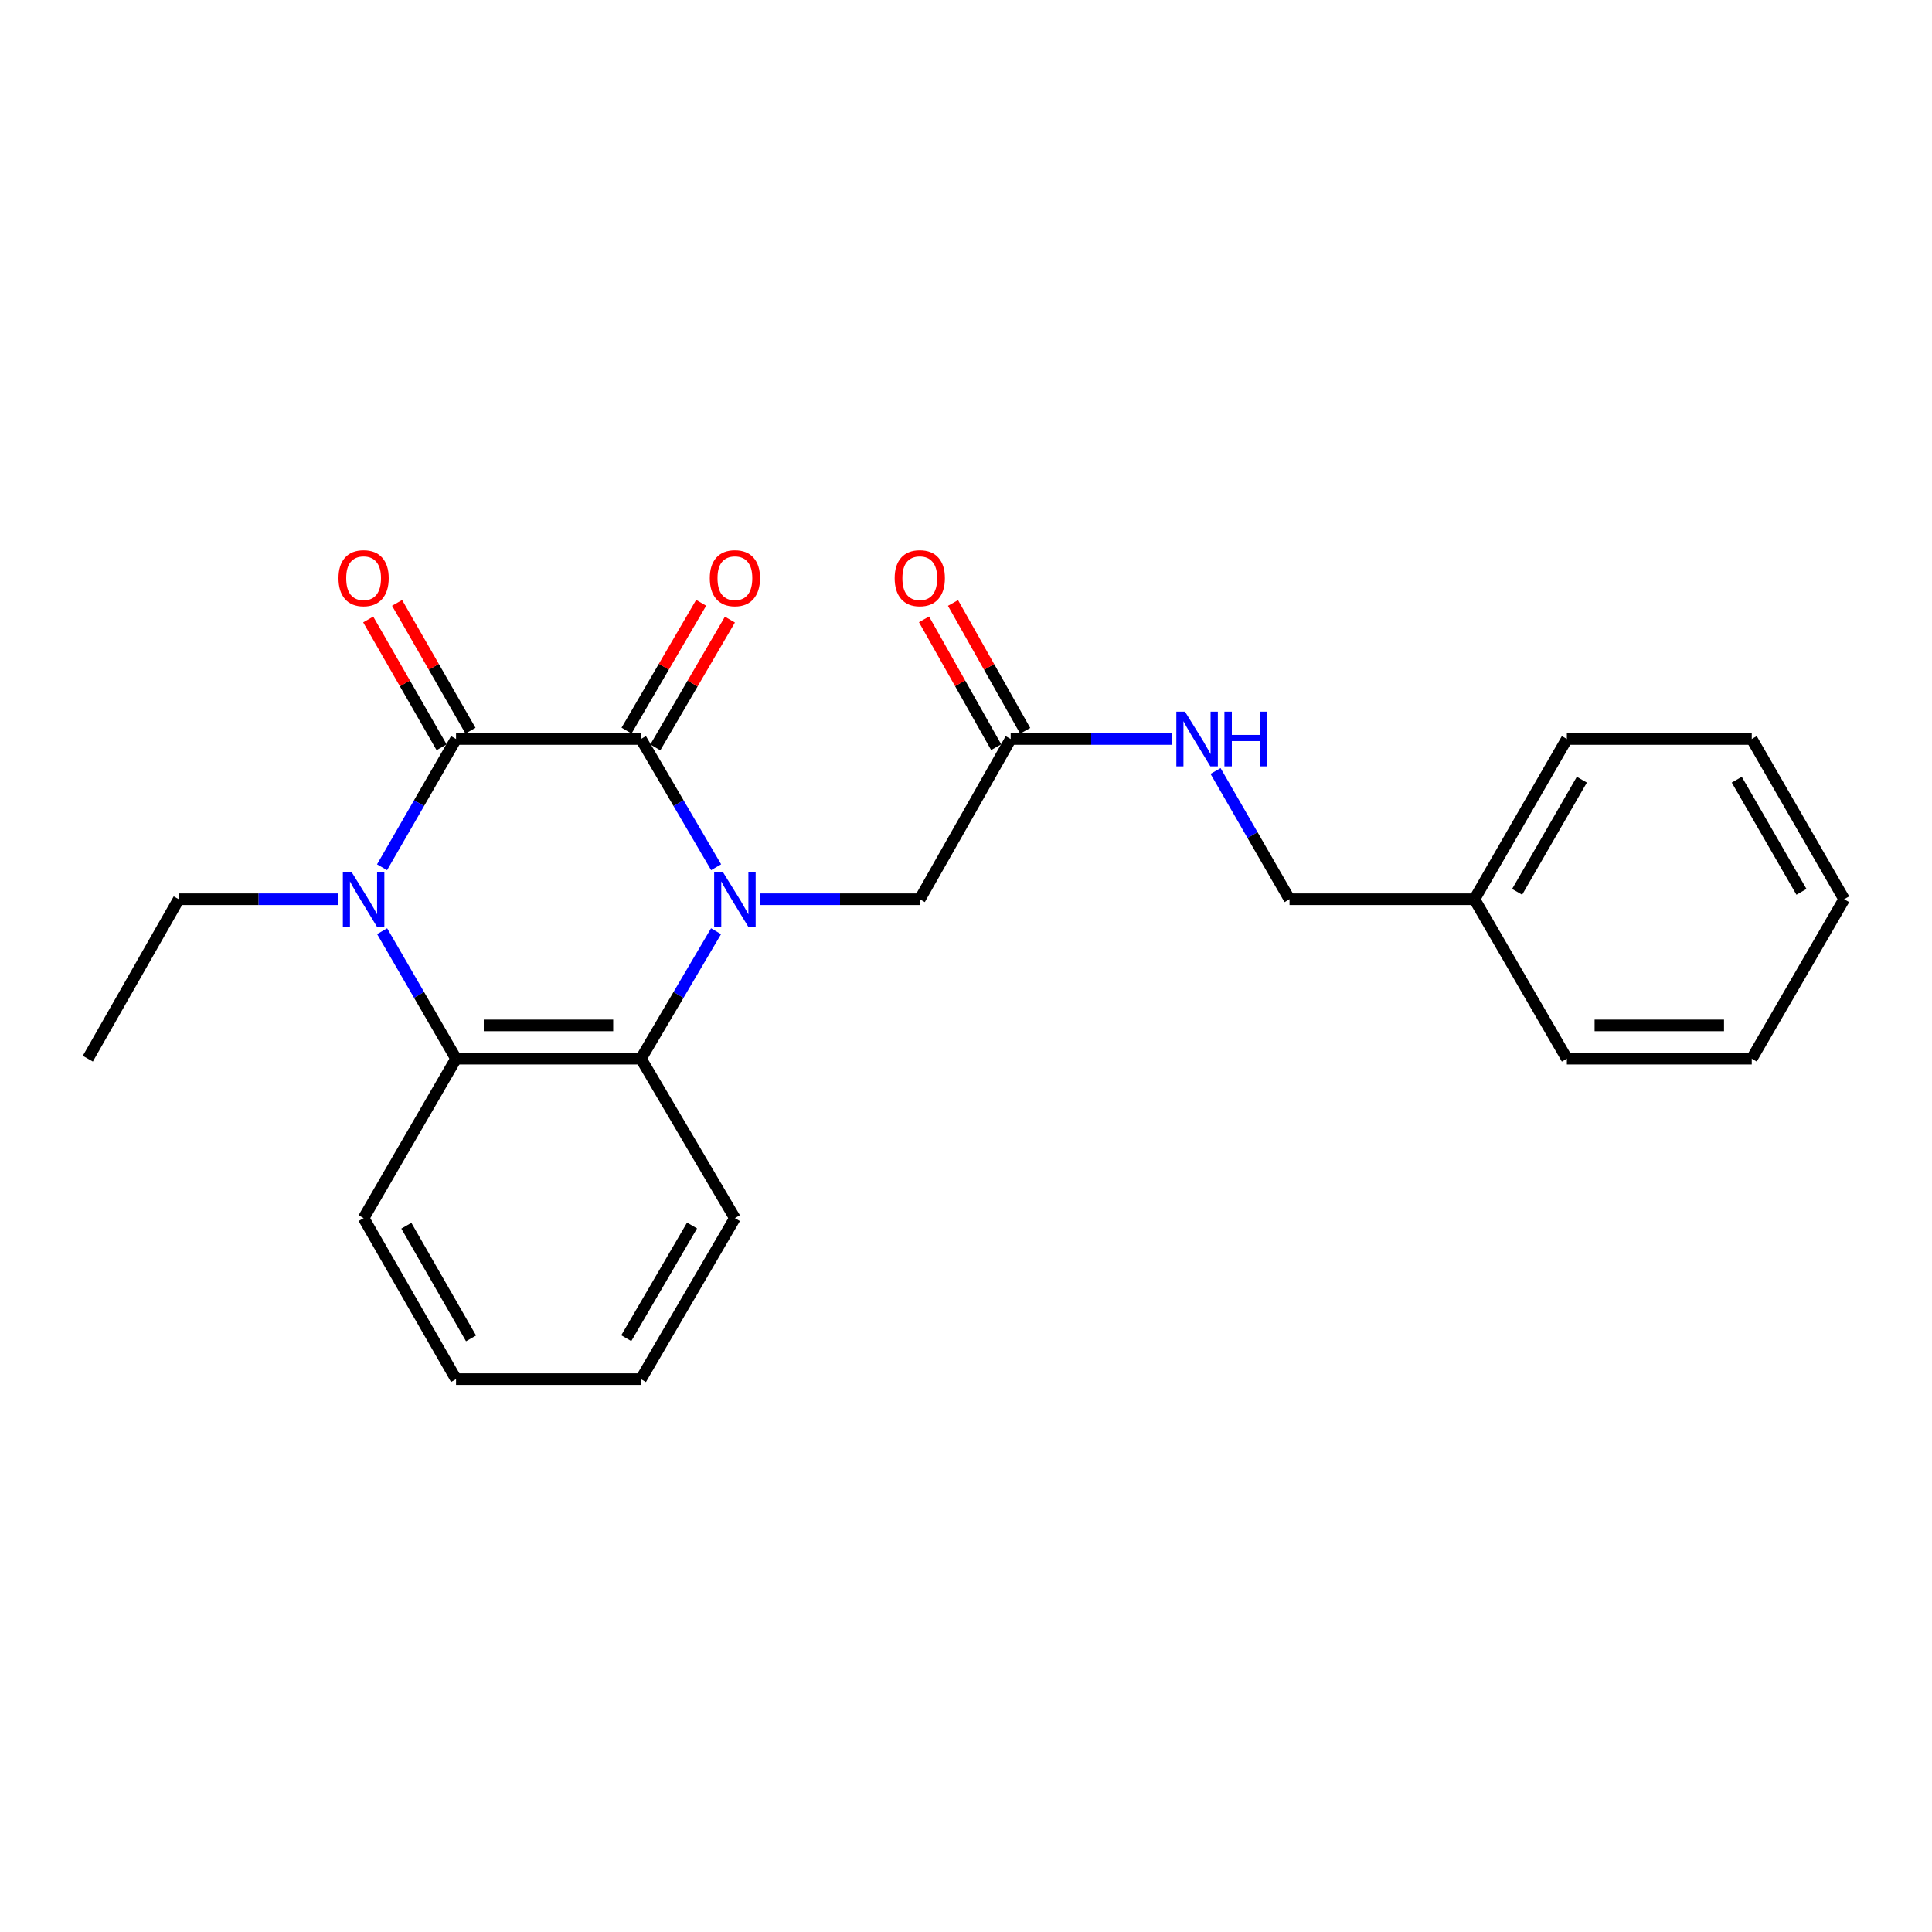 <?xml version='1.0' encoding='iso-8859-1'?>
<svg version='1.1' baseProfile='full'
              xmlns='http://www.w3.org/2000/svg'
                      xmlns:rdkit='http://www.rdkit.org/xml'
                      xmlns:xlink='http://www.w3.org/1999/xlink'
                  xml:space='preserve'
width='1000px' height='1000px' viewBox='0 0 1000 1000'>
<!-- END OF HEADER -->
<rect style='opacity:1.0;fill:#FFFFFF;stroke:none' width='1000' height='1000' x='0' y='0'> </rect>
<path class='bond-0' d='M 370.67,448.882 L 351.208,415.694' style='fill:none;fill-rule:evenodd;stroke:#0000FF;stroke-width:6px;stroke-linecap:butt;stroke-linejoin:miter;stroke-opacity:1' />
<path class='bond-0' d='M 351.208,415.694 L 331.746,382.506' style='fill:none;fill-rule:evenodd;stroke:#000000;stroke-width:6px;stroke-linecap:butt;stroke-linejoin:miter;stroke-opacity:1' />
<path class='bond-3' d='M 370.627,482.001 L 351.186,514.988' style='fill:none;fill-rule:evenodd;stroke:#0000FF;stroke-width:6px;stroke-linecap:butt;stroke-linejoin:miter;stroke-opacity:1' />
<path class='bond-3' d='M 351.186,514.988 L 331.746,547.974' style='fill:none;fill-rule:evenodd;stroke:#000000;stroke-width:6px;stroke-linecap:butt;stroke-linejoin:miter;stroke-opacity:1' />
<path class='bond-5' d='M 393.516,465.446 L 434.797,465.446' style='fill:none;fill-rule:evenodd;stroke:#0000FF;stroke-width:6px;stroke-linecap:butt;stroke-linejoin:miter;stroke-opacity:1' />
<path class='bond-5' d='M 434.797,465.446 L 476.079,465.446' style='fill:none;fill-rule:evenodd;stroke:#000000;stroke-width:6px;stroke-linecap:butt;stroke-linejoin:miter;stroke-opacity:1' />
<path class='bond-1' d='M 331.746,382.506 L 236.05,382.506' style='fill:none;fill-rule:evenodd;stroke:#000000;stroke-width:6px;stroke-linecap:butt;stroke-linejoin:miter;stroke-opacity:1' />
<path class='bond-7' d='M 339.189,386.851 L 358.496,353.776' style='fill:none;fill-rule:evenodd;stroke:#000000;stroke-width:6px;stroke-linecap:butt;stroke-linejoin:miter;stroke-opacity:1' />
<path class='bond-7' d='M 358.496,353.776 L 377.803,320.7' style='fill:none;fill-rule:evenodd;stroke:#FF0000;stroke-width:6px;stroke-linecap:butt;stroke-linejoin:miter;stroke-opacity:1' />
<path class='bond-7' d='M 324.302,378.162 L 343.609,345.086' style='fill:none;fill-rule:evenodd;stroke:#000000;stroke-width:6px;stroke-linecap:butt;stroke-linejoin:miter;stroke-opacity:1' />
<path class='bond-7' d='M 343.609,345.086 L 362.916,312.011' style='fill:none;fill-rule:evenodd;stroke:#FF0000;stroke-width:6px;stroke-linecap:butt;stroke-linejoin:miter;stroke-opacity:1' />
<path class='bond-8' d='M 243.524,378.214 L 224.526,345.134' style='fill:none;fill-rule:evenodd;stroke:#000000;stroke-width:6px;stroke-linecap:butt;stroke-linejoin:miter;stroke-opacity:1' />
<path class='bond-8' d='M 224.526,345.134 L 205.528,312.054' style='fill:none;fill-rule:evenodd;stroke:#FF0000;stroke-width:6px;stroke-linecap:butt;stroke-linejoin:miter;stroke-opacity:1' />
<path class='bond-8' d='M 228.577,386.799 L 209.578,353.718' style='fill:none;fill-rule:evenodd;stroke:#000000;stroke-width:6px;stroke-linecap:butt;stroke-linejoin:miter;stroke-opacity:1' />
<path class='bond-8' d='M 209.578,353.718 L 190.58,320.638' style='fill:none;fill-rule:evenodd;stroke:#FF0000;stroke-width:6px;stroke-linecap:butt;stroke-linejoin:miter;stroke-opacity:1' />
<path class='bond-24' d='M 236.05,382.506 L 216.899,415.699' style='fill:none;fill-rule:evenodd;stroke:#000000;stroke-width:6px;stroke-linecap:butt;stroke-linejoin:miter;stroke-opacity:1' />
<path class='bond-24' d='M 216.899,415.699 L 197.749,448.892' style='fill:none;fill-rule:evenodd;stroke:#0000FF;stroke-width:6px;stroke-linecap:butt;stroke-linejoin:miter;stroke-opacity:1' />
<path class='bond-2' d='M 197.791,481.991 L 216.921,514.983' style='fill:none;fill-rule:evenodd;stroke:#0000FF;stroke-width:6px;stroke-linecap:butt;stroke-linejoin:miter;stroke-opacity:1' />
<path class='bond-2' d='M 216.921,514.983 L 236.05,547.974' style='fill:none;fill-rule:evenodd;stroke:#000000;stroke-width:6px;stroke-linecap:butt;stroke-linejoin:miter;stroke-opacity:1' />
<path class='bond-11' d='M 175.066,465.446 L 133.789,465.446' style='fill:none;fill-rule:evenodd;stroke:#0000FF;stroke-width:6px;stroke-linecap:butt;stroke-linejoin:miter;stroke-opacity:1' />
<path class='bond-11' d='M 133.789,465.446 L 92.512,465.446' style='fill:none;fill-rule:evenodd;stroke:#000000;stroke-width:6px;stroke-linecap:butt;stroke-linejoin:miter;stroke-opacity:1' />
<path class='bond-4' d='M 331.746,547.974 L 236.05,547.974' style='fill:none;fill-rule:evenodd;stroke:#000000;stroke-width:6px;stroke-linecap:butt;stroke-linejoin:miter;stroke-opacity:1' />
<path class='bond-4' d='M 317.391,530.737 L 250.405,530.737' style='fill:none;fill-rule:evenodd;stroke:#000000;stroke-width:6px;stroke-linecap:butt;stroke-linejoin:miter;stroke-opacity:1' />
<path class='bond-13' d='M 331.746,547.974 L 380.383,630.512' style='fill:none;fill-rule:evenodd;stroke:#000000;stroke-width:6px;stroke-linecap:butt;stroke-linejoin:miter;stroke-opacity:1' />
<path class='bond-14' d='M 236.05,547.974 L 188.198,630.512' style='fill:none;fill-rule:evenodd;stroke:#000000;stroke-width:6px;stroke-linecap:butt;stroke-linejoin:miter;stroke-opacity:1' />
<path class='bond-6' d='M 476.079,465.446 L 523.127,382.506' style='fill:none;fill-rule:evenodd;stroke:#000000;stroke-width:6px;stroke-linecap:butt;stroke-linejoin:miter;stroke-opacity:1' />
<path class='bond-9' d='M 523.127,382.506 L 564.796,382.506' style='fill:none;fill-rule:evenodd;stroke:#000000;stroke-width:6px;stroke-linecap:butt;stroke-linejoin:miter;stroke-opacity:1' />
<path class='bond-9' d='M 564.796,382.506 L 606.464,382.506' style='fill:none;fill-rule:evenodd;stroke:#0000FF;stroke-width:6px;stroke-linecap:butt;stroke-linejoin:miter;stroke-opacity:1' />
<path class='bond-10' d='M 530.631,378.269 L 511.95,345.184' style='fill:none;fill-rule:evenodd;stroke:#000000;stroke-width:6px;stroke-linecap:butt;stroke-linejoin:miter;stroke-opacity:1' />
<path class='bond-10' d='M 511.95,345.184 L 493.268,312.098' style='fill:none;fill-rule:evenodd;stroke:#FF0000;stroke-width:6px;stroke-linecap:butt;stroke-linejoin:miter;stroke-opacity:1' />
<path class='bond-10' d='M 515.622,386.744 L 496.94,353.659' style='fill:none;fill-rule:evenodd;stroke:#000000;stroke-width:6px;stroke-linecap:butt;stroke-linejoin:miter;stroke-opacity:1' />
<path class='bond-10' d='M 496.94,353.659 L 478.259,320.573' style='fill:none;fill-rule:evenodd;stroke:#FF0000;stroke-width:6px;stroke-linecap:butt;stroke-linejoin:miter;stroke-opacity:1' />
<path class='bond-12' d='M 629.166,399.06 L 648.313,432.253' style='fill:none;fill-rule:evenodd;stroke:#0000FF;stroke-width:6px;stroke-linecap:butt;stroke-linejoin:miter;stroke-opacity:1' />
<path class='bond-12' d='M 648.313,432.253 L 667.46,465.446' style='fill:none;fill-rule:evenodd;stroke:#000000;stroke-width:6px;stroke-linecap:butt;stroke-linejoin:miter;stroke-opacity:1' />
<path class='bond-18' d='M 92.512,465.446 L 45.455,547.974' style='fill:none;fill-rule:evenodd;stroke:#000000;stroke-width:6px;stroke-linecap:butt;stroke-linejoin:miter;stroke-opacity:1' />
<path class='bond-15' d='M 667.46,465.446 L 763.155,465.446' style='fill:none;fill-rule:evenodd;stroke:#000000;stroke-width:6px;stroke-linecap:butt;stroke-linejoin:miter;stroke-opacity:1' />
<path class='bond-20' d='M 380.383,630.512 L 331.746,713.835' style='fill:none;fill-rule:evenodd;stroke:#000000;stroke-width:6px;stroke-linecap:butt;stroke-linejoin:miter;stroke-opacity:1' />
<path class='bond-20' d='M 358.201,634.32 L 324.155,692.646' style='fill:none;fill-rule:evenodd;stroke:#000000;stroke-width:6px;stroke-linecap:butt;stroke-linejoin:miter;stroke-opacity:1' />
<path class='bond-25' d='M 188.198,630.512 L 236.05,713.835' style='fill:none;fill-rule:evenodd;stroke:#000000;stroke-width:6px;stroke-linecap:butt;stroke-linejoin:miter;stroke-opacity:1' />
<path class='bond-25' d='M 210.323,634.426 L 243.82,692.752' style='fill:none;fill-rule:evenodd;stroke:#000000;stroke-width:6px;stroke-linecap:butt;stroke-linejoin:miter;stroke-opacity:1' />
<path class='bond-16' d='M 763.155,465.446 L 811.007,382.506' style='fill:none;fill-rule:evenodd;stroke:#000000;stroke-width:6px;stroke-linecap:butt;stroke-linejoin:miter;stroke-opacity:1' />
<path class='bond-16' d='M 785.263,461.619 L 818.76,403.562' style='fill:none;fill-rule:evenodd;stroke:#000000;stroke-width:6px;stroke-linecap:butt;stroke-linejoin:miter;stroke-opacity:1' />
<path class='bond-17' d='M 763.155,465.446 L 811.007,547.974' style='fill:none;fill-rule:evenodd;stroke:#000000;stroke-width:6px;stroke-linecap:butt;stroke-linejoin:miter;stroke-opacity:1' />
<path class='bond-21' d='M 811.007,382.506 L 906.703,382.506' style='fill:none;fill-rule:evenodd;stroke:#000000;stroke-width:6px;stroke-linecap:butt;stroke-linejoin:miter;stroke-opacity:1' />
<path class='bond-22' d='M 811.007,547.974 L 906.703,547.974' style='fill:none;fill-rule:evenodd;stroke:#000000;stroke-width:6px;stroke-linecap:butt;stroke-linejoin:miter;stroke-opacity:1' />
<path class='bond-22' d='M 825.362,530.737 L 892.348,530.737' style='fill:none;fill-rule:evenodd;stroke:#000000;stroke-width:6px;stroke-linecap:butt;stroke-linejoin:miter;stroke-opacity:1' />
<path class='bond-19' d='M 236.05,713.835 L 331.746,713.835' style='fill:none;fill-rule:evenodd;stroke:#000000;stroke-width:6px;stroke-linecap:butt;stroke-linejoin:miter;stroke-opacity:1' />
<path class='bond-26' d='M 906.703,382.506 L 954.545,465.446' style='fill:none;fill-rule:evenodd;stroke:#000000;stroke-width:6px;stroke-linecap:butt;stroke-linejoin:miter;stroke-opacity:1' />
<path class='bond-26' d='M 898.948,403.56 L 932.438,461.618' style='fill:none;fill-rule:evenodd;stroke:#000000;stroke-width:6px;stroke-linecap:butt;stroke-linejoin:miter;stroke-opacity:1' />
<path class='bond-23' d='M 906.703,547.974 L 954.545,465.446' style='fill:none;fill-rule:evenodd;stroke:#000000;stroke-width:6px;stroke-linecap:butt;stroke-linejoin:miter;stroke-opacity:1' />
<path  class='atom-0' d='M 374.123 451.286
L 383.403 466.286
Q 384.323 467.766, 385.803 470.446
Q 387.283 473.126, 387.363 473.286
L 387.363 451.286
L 391.123 451.286
L 391.123 479.606
L 387.243 479.606
L 377.283 463.206
Q 376.123 461.286, 374.883 459.086
Q 373.683 456.886, 373.323 456.206
L 373.323 479.606
L 369.643 479.606
L 369.643 451.286
L 374.123 451.286
' fill='#0000FF'/>
<path  class='atom-3' d='M 181.938 451.286
L 191.218 466.286
Q 192.138 467.766, 193.618 470.446
Q 195.098 473.126, 195.178 473.286
L 195.178 451.286
L 198.938 451.286
L 198.938 479.606
L 195.058 479.606
L 185.098 463.206
Q 183.938 461.286, 182.698 459.086
Q 181.498 456.886, 181.138 456.206
L 181.138 479.606
L 177.458 479.606
L 177.458 451.286
L 181.938 451.286
' fill='#0000FF'/>
<path  class='atom-8' d='M 367.383 299.264
Q 367.383 292.464, 370.743 288.664
Q 374.103 284.864, 380.383 284.864
Q 386.663 284.864, 390.023 288.664
Q 393.383 292.464, 393.383 299.264
Q 393.383 306.144, 389.983 310.064
Q 386.583 313.944, 380.383 313.944
Q 374.143 313.944, 370.743 310.064
Q 367.383 306.184, 367.383 299.264
M 380.383 310.744
Q 384.703 310.744, 387.023 307.864
Q 389.383 304.944, 389.383 299.264
Q 389.383 293.704, 387.023 290.904
Q 384.703 288.064, 380.383 288.064
Q 376.063 288.064, 373.703 290.864
Q 371.383 293.664, 371.383 299.264
Q 371.383 304.984, 373.703 307.864
Q 376.063 310.744, 380.383 310.744
' fill='#FF0000'/>
<path  class='atom-9' d='M 175.198 299.264
Q 175.198 292.464, 178.558 288.664
Q 181.918 284.864, 188.198 284.864
Q 194.478 284.864, 197.838 288.664
Q 201.198 292.464, 201.198 299.264
Q 201.198 306.144, 197.798 310.064
Q 194.398 313.944, 188.198 313.944
Q 181.958 313.944, 178.558 310.064
Q 175.198 306.184, 175.198 299.264
M 188.198 310.744
Q 192.518 310.744, 194.838 307.864
Q 197.198 304.944, 197.198 299.264
Q 197.198 293.704, 194.838 290.904
Q 192.518 288.064, 188.198 288.064
Q 183.878 288.064, 181.518 290.864
Q 179.198 293.664, 179.198 299.264
Q 179.198 304.984, 181.518 307.864
Q 183.878 310.744, 188.198 310.744
' fill='#FF0000'/>
<path  class='atom-10' d='M 613.357 368.346
L 622.637 383.346
Q 623.557 384.826, 625.037 387.506
Q 626.517 390.186, 626.597 390.346
L 626.597 368.346
L 630.357 368.346
L 630.357 396.666
L 626.477 396.666
L 616.517 380.266
Q 615.357 378.346, 614.117 376.146
Q 612.917 373.946, 612.557 373.266
L 612.557 396.666
L 608.877 396.666
L 608.877 368.346
L 613.357 368.346
' fill='#0000FF'/>
<path  class='atom-10' d='M 633.757 368.346
L 637.597 368.346
L 637.597 380.386
L 652.077 380.386
L 652.077 368.346
L 655.917 368.346
L 655.917 396.666
L 652.077 396.666
L 652.077 383.586
L 637.597 383.586
L 637.597 396.666
L 633.757 396.666
L 633.757 368.346
' fill='#0000FF'/>
<path  class='atom-11' d='M 463.079 299.264
Q 463.079 292.464, 466.439 288.664
Q 469.799 284.864, 476.079 284.864
Q 482.359 284.864, 485.719 288.664
Q 489.079 292.464, 489.079 299.264
Q 489.079 306.144, 485.679 310.064
Q 482.279 313.944, 476.079 313.944
Q 469.839 313.944, 466.439 310.064
Q 463.079 306.184, 463.079 299.264
M 476.079 310.744
Q 480.399 310.744, 482.719 307.864
Q 485.079 304.944, 485.079 299.264
Q 485.079 293.704, 482.719 290.904
Q 480.399 288.064, 476.079 288.064
Q 471.759 288.064, 469.399 290.864
Q 467.079 293.664, 467.079 299.264
Q 467.079 304.984, 469.399 307.864
Q 471.759 310.744, 476.079 310.744
' fill='#FF0000'/>
</svg>
